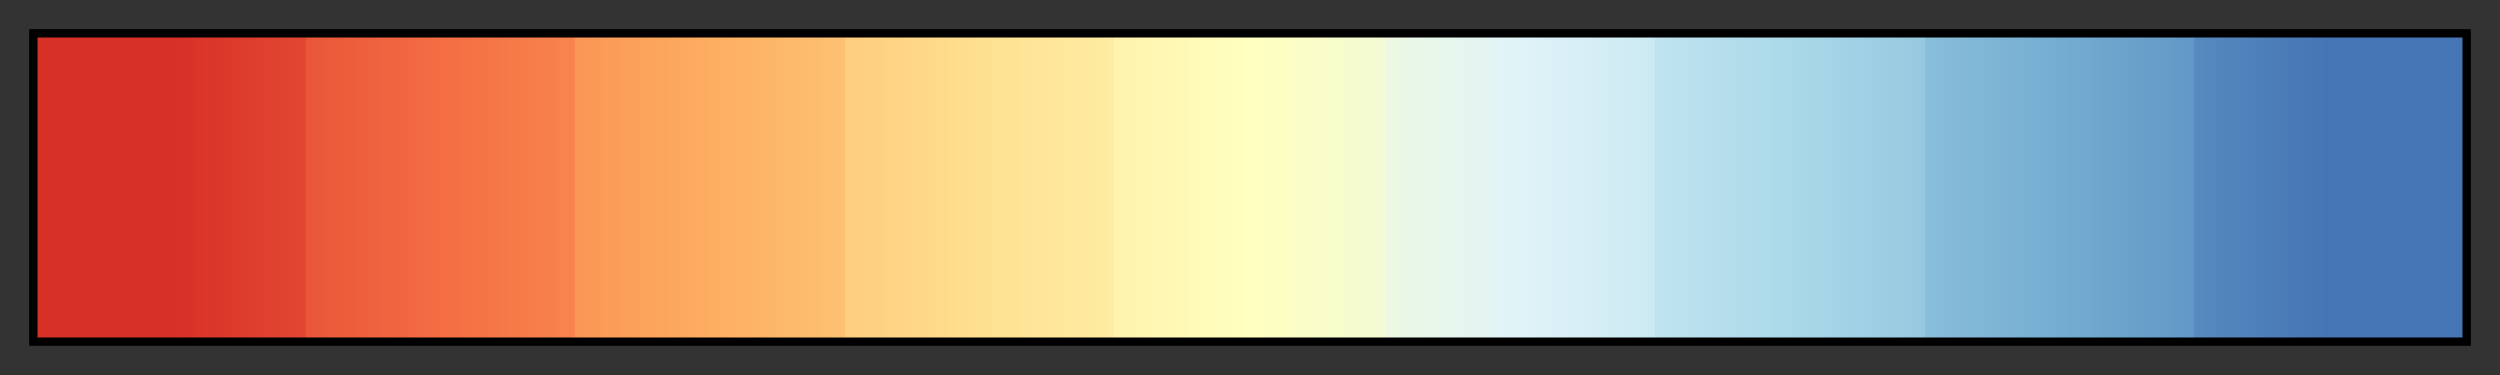 <svg height="45" viewBox="0 0 300 45" width="300" xmlns="http://www.w3.org/2000/svg" xmlns:xlink="http://www.w3.org/1999/xlink"><rect x="0" y="0" width="300" height="45" fill="#333333" stroke="none"/><linearGradient id="a" gradientUnits="objectBoundingBox" spreadMethod="pad" x1="0%" x2="100%" y1="0%" y2="0%"><stop offset="0" stop-color="#d73027"/><stop offset=".056" stop-color="#d73027"/><stop offset=".111" stop-color="#e24732"/><stop offset=".111" stop-color="#e95639"/><stop offset=".167" stop-color="#f46d43"/><stop offset=".222" stop-color="#f7854e"/><stop offset=".222" stop-color="#fa9656"/><stop offset=".278" stop-color="#fdae61"/><stop offset=".333" stop-color="#fdc173"/><stop offset=".333" stop-color="#fecd7e"/><stop offset=".389" stop-color="#fee090"/><stop offset=".444" stop-color="#feeca2"/><stop offset=".444" stop-color="#fff3ad"/><stop offset=".5" stop-color="#ffffbf"/><stop offset=".556" stop-color="#f3fad4"/><stop offset=".556" stop-color="#ecf8e3"/><stop offset=".611" stop-color="#e0f3f8"/><stop offset=".667" stop-color="#cce9f2"/><stop offset=".667" stop-color="#bfe3ef"/><stop offset=".722" stop-color="#abd9e9"/><stop offset=".778" stop-color="#96c8e0"/><stop offset=".778" stop-color="#89beda"/><stop offset=".833" stop-color="#74add1"/><stop offset=".889" stop-color="#6298c6"/><stop offset=".889" stop-color="#578abf"/><stop offset=".944" stop-color="#4575b4"/><stop offset="1" stop-color="#4575b4"/></linearGradient><path d="m4 4h292v37h-292z" fill="url(#a)" stroke="#000"/></svg>